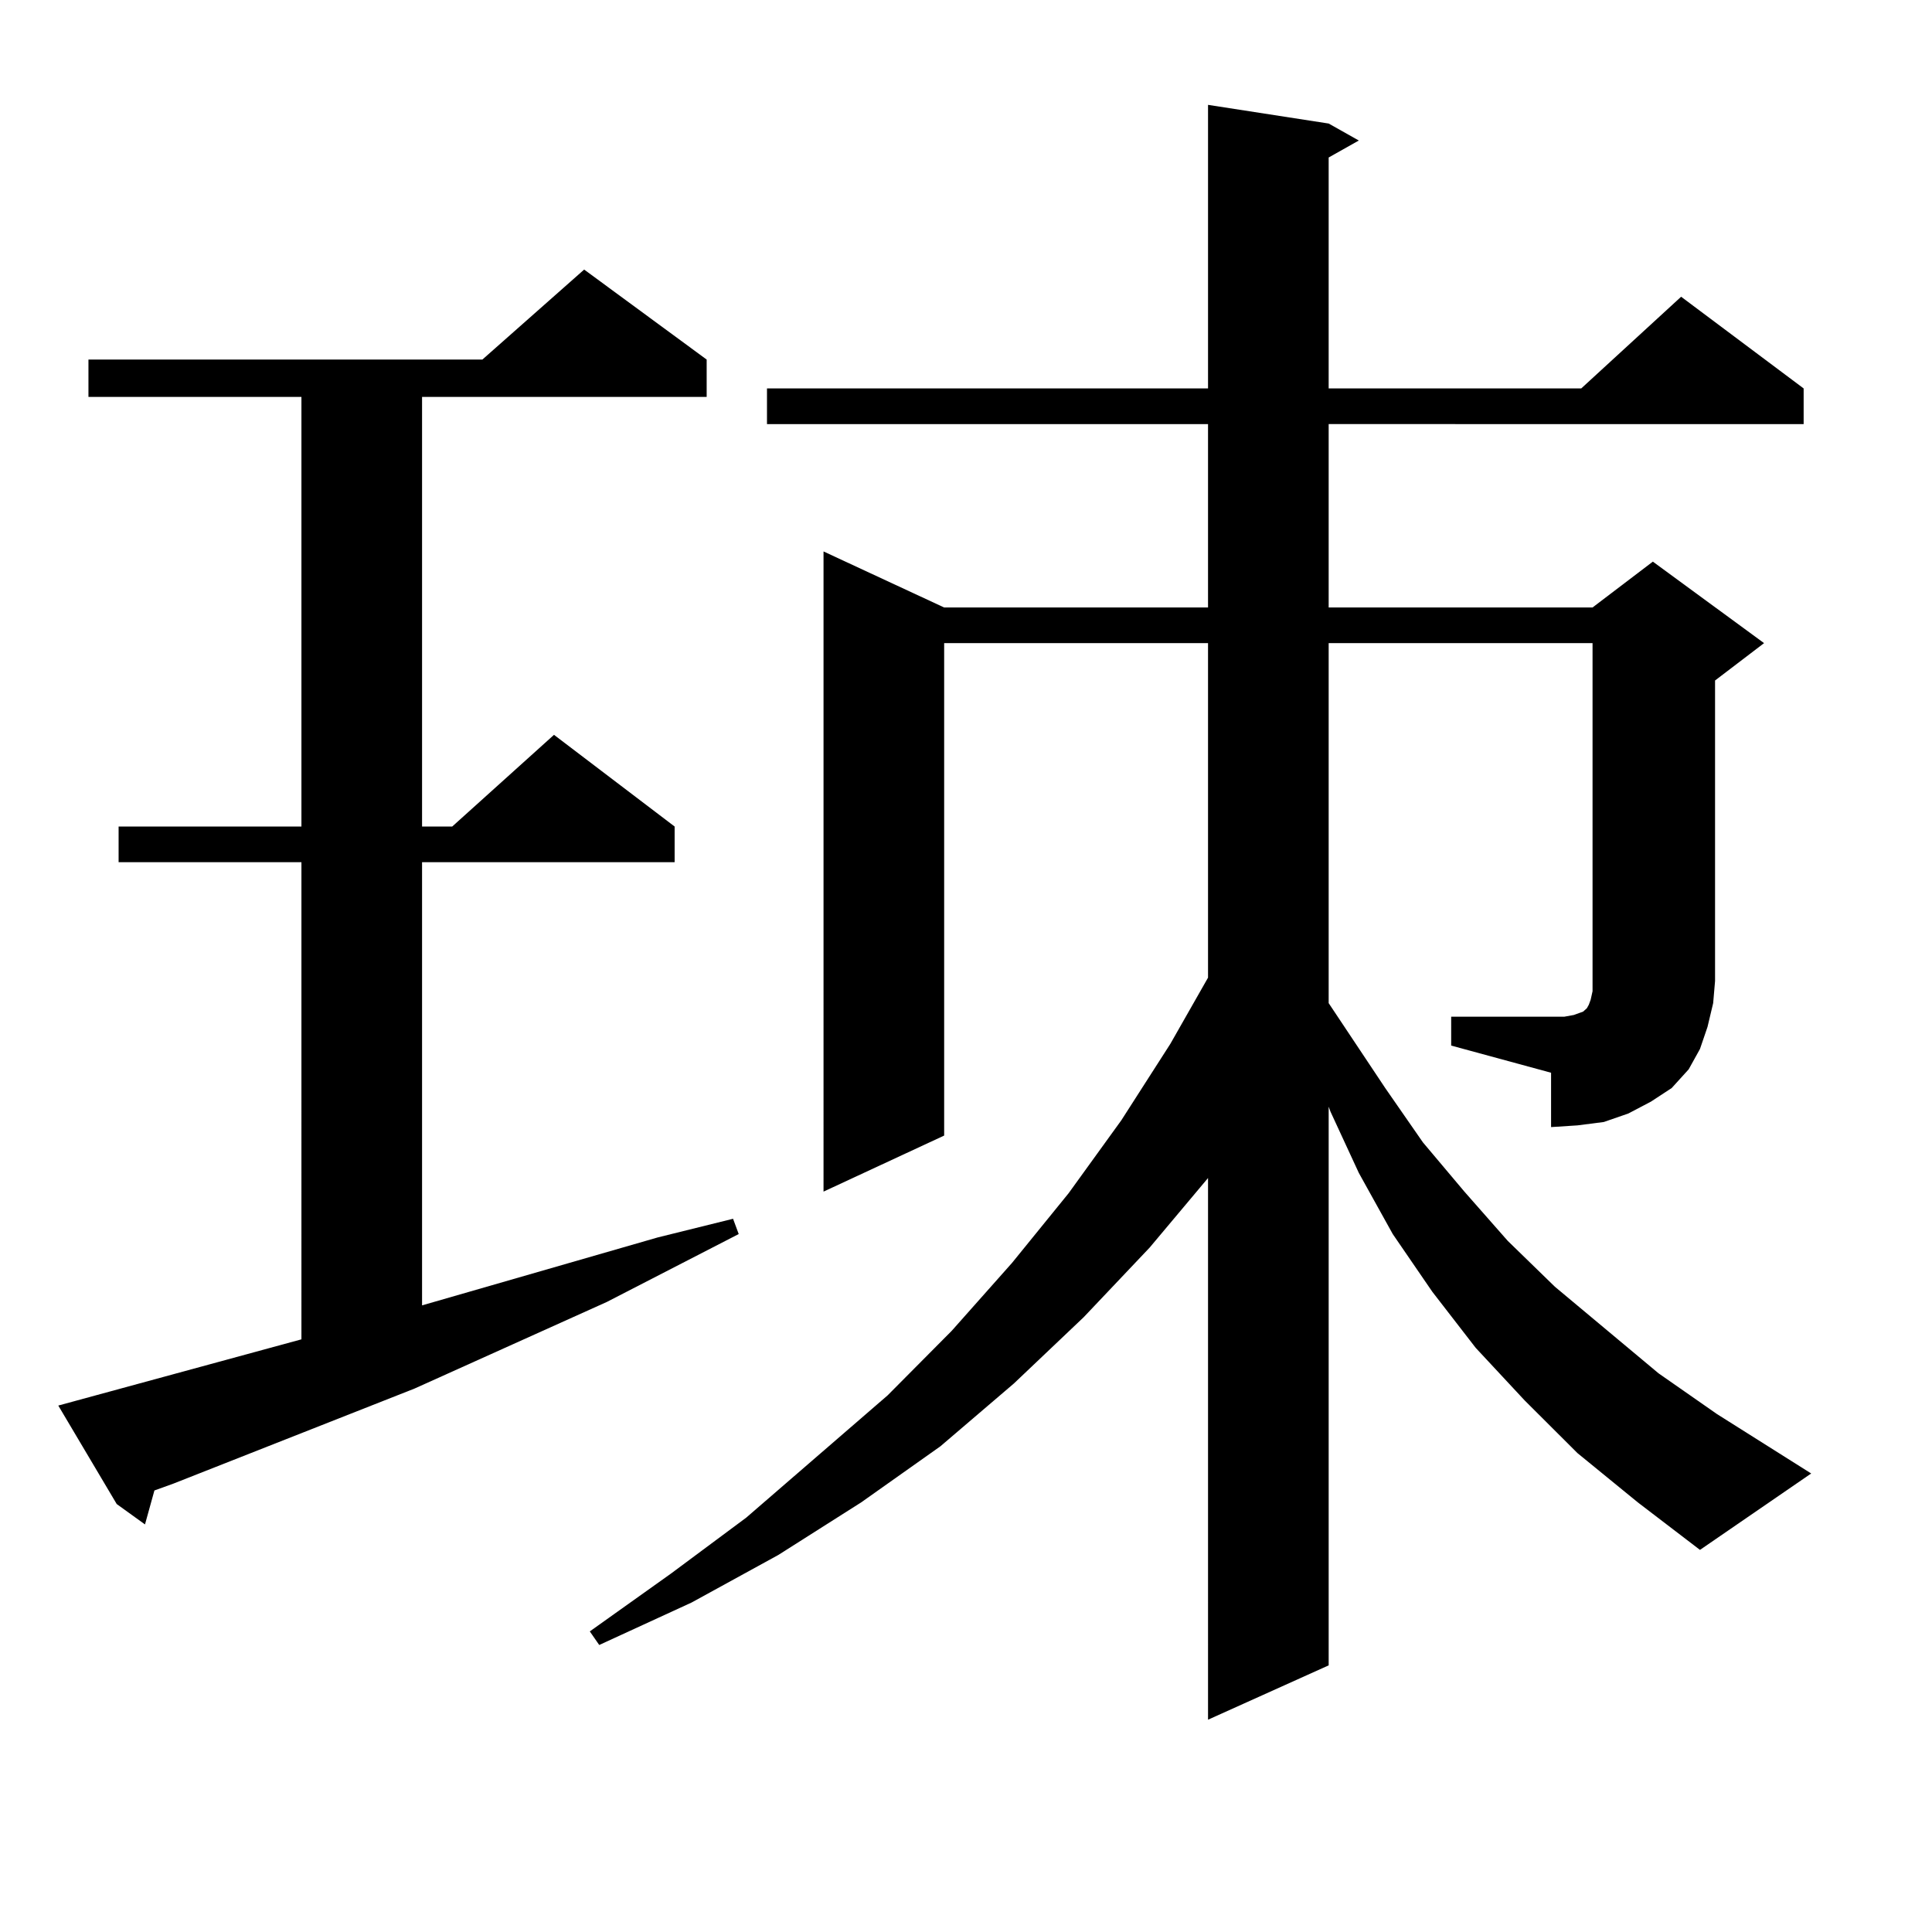 <?xml version="1.0" encoding="utf-8"?>
<!-- Generator: Adobe Illustrator 16.0.0, SVG Export Plug-In . SVG Version: 6.00 Build 0)  -->
<!DOCTYPE svg PUBLIC "-//W3C//DTD SVG 1.1//EN" "http://www.w3.org/Graphics/SVG/1.1/DTD/svg11.dtd">
<svg version="1.1" id="图层_1" xmlns="http://www.w3.org/2000/svg" xmlns:xlink="http://www.w3.org/1999/xlink" x="0px" y="0px"
	 width="1000px" height="1000px" viewBox="0 0 1000 1000" enable-background="new 0 0 1000 1000" xml:space="preserve">
<path d="M30.17,727.516l125.851-34.277V446.266H61.389v-18.457h94.632V205.445H45.779v-19.336h203.897l52.682-46.582l63.413,46.582
	v19.336H218.458v222.363h15.609l52.682-47.461l62.438,47.461v18.457H218.458V675.66l121.948-35.156l39.023-9.668l2.927,7.91
	l-68.291,35.156l-99.51,44.824L89.681,767.945l-9.756,3.516l-4.878,17.578l-14.634-10.547L30.17,727.516z M751.128,526.246h51.706
	h6.829l4.878-0.879l4.878-1.758l0.976-0.879l0.976-0.879l0.976-1.758l0.976-2.637l0.976-4.395V332.887H687.715v186.328
	l29.268,43.945l19.512,28.125l21.463,25.488l22.438,25.488l24.39,23.73l53.657,44.824l30.243,21.094l48.779,30.762l-57.56,39.551
	l-32.194-24.609l-31.219-25.488l-27.316-27.246l-25.365-27.246l-22.438-29.004l-20.487-29.883l-17.561-31.641l-14.634-31.641
	l-0.976-2.637v289.16l-62.438,28.125V609.742l-30.243,36.035l-34.146,36.035l-36.097,34.277l-38.048,32.52l-40.975,29.004
	l-42.926,27.246l-44.877,24.609l-47.804,21.973l-4.878-7.031l41.95-29.883l39.023-29.004l73.169-63.281l33.17-33.398l31.219-35.156
	l29.268-36.035l27.316-37.793l25.365-39.551l19.512-34.277V332.887H488.695V587.77l-62.438,29.004V285.426l62.438,29.004h136.582
	v-94.922H396.99v-18.457h228.287V54.273l62.438,9.668l15.609,8.789l-15.609,8.789v119.531h130.729l51.706-47.461l63.413,47.461
	v18.457H687.715v94.922h136.582l31.219-23.73l57.56,42.188l-25.365,19.336v155.566l-0.976,11.426l-2.927,12.305l-3.902,11.426
	l-5.854,10.547l-8.78,9.668l-10.731,7.031l-11.707,6.152l-12.683,4.395l-13.658,1.758l-13.658,0.879V555.25l-51.706-14.063V526.246z
	"/>
</svg>
